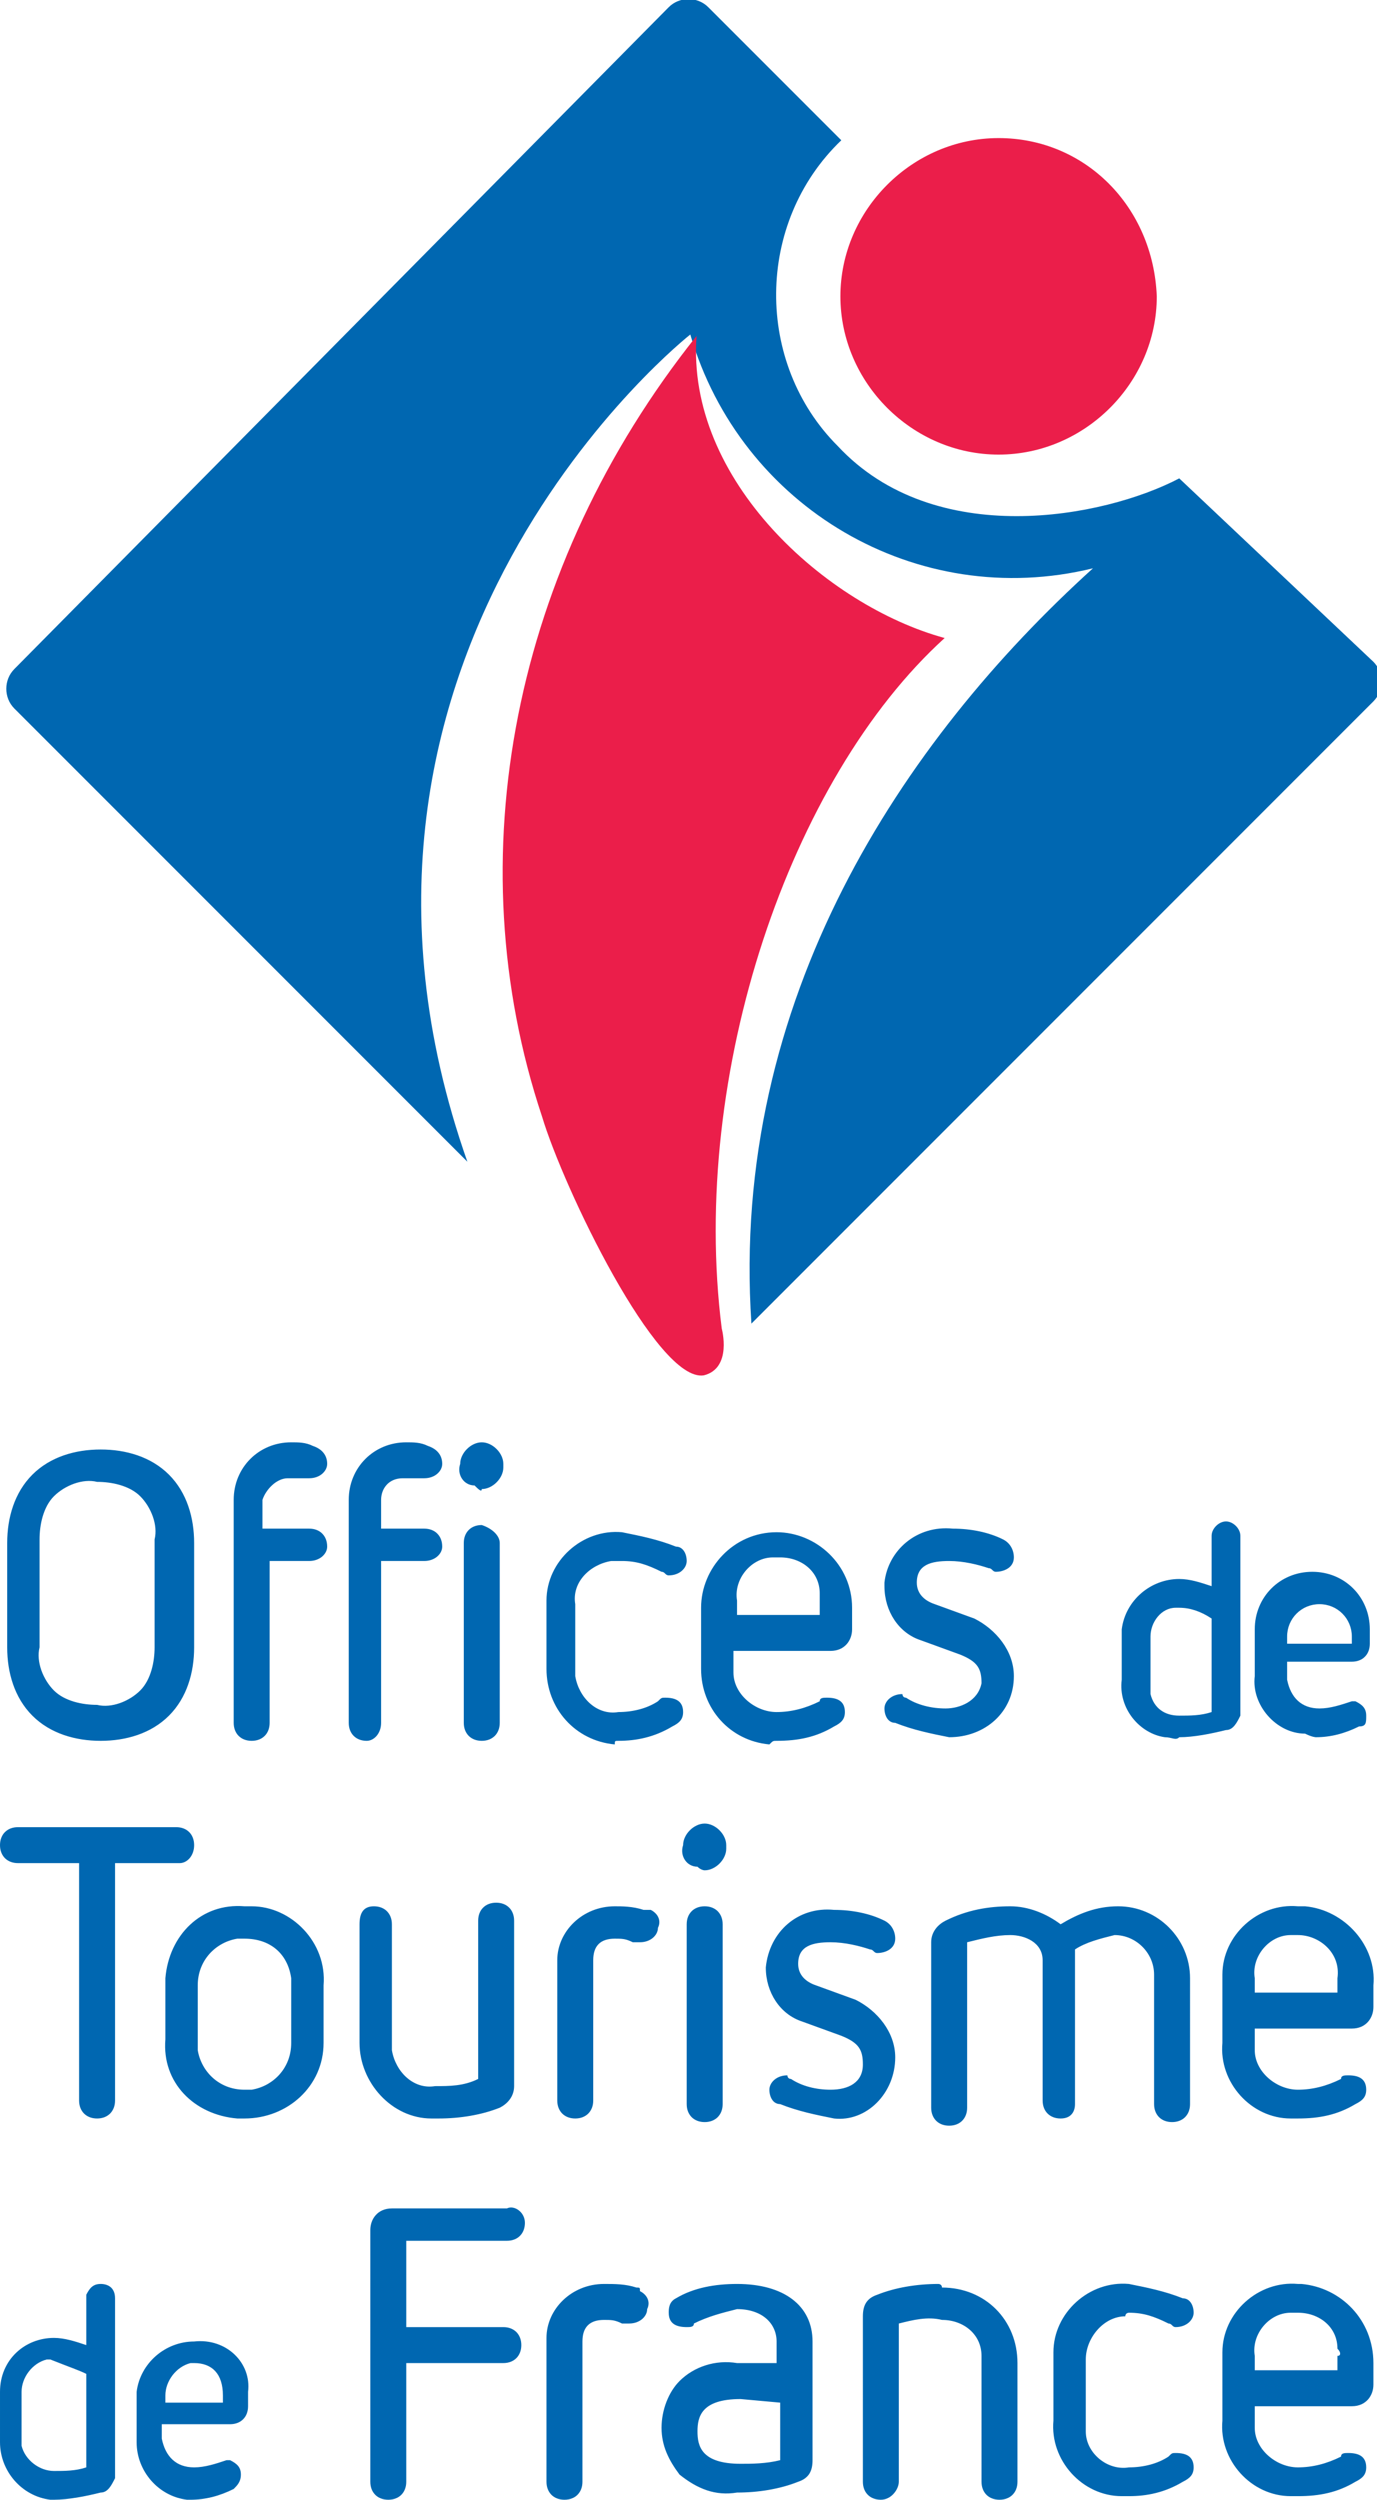 <svg xmlns="http://www.w3.org/2000/svg" viewBox="0 0 38.3 69.5"><path d="M2.8 48.4c.7 0 1.4-.2 1.9-.7.5-.5.7-1.2.7-1.9v-2.9c0-.7-.2-1.4-.7-1.9-.5-.5-1.2-.7-1.9-.7s-1.4.2-1.9.7c-.5.5-.7 1.2-.7 1.9v2.9c0 .7.2 1.4.7 1.9.5.5 1.2.7 1.9.7m-1.7-2.6v-3c0-.4.1-.9.4-1.2.3-.3.8-.5 1.2-.4.4 0 .9.1 1.2.4.3.3.5.8.4 1.2v3c0 .4-.1.9-.4 1.2-.3.3-.8.5-1.2.4-.4 0-.9-.1-1.2-.4-.3-.3-.5-.8-.4-1.2zM8 41.1h.6c.3 0 .5-.2.5-.4s-.1-.4-.4-.5c-.2-.1-.4-.1-.6-.1-.9 0-1.6.7-1.6 1.6v6.2c0 .3.2.5.5.5s.5-.2.5-.5v-4.5h1.1c.3 0 .5-.2.5-.4 0-.3-.2-.5-.5-.5H7.3v-.8c.1-.3.4-.6.7-.6m5.4.3c.3 0 .6-.3.6-.6v-.1c0-.3-.3-.6-.6-.6s-.6.3-.6.6c-.1.3.1.6.4.6.1.1.2.2.2.1m-2.8 6.5v-4.5h1.2c.3 0 .5-.2.5-.4 0-.3-.2-.5-.5-.5h-1.2v-.8c0-.3.2-.6.6-.6h.6c.3 0 .5-.2.5-.4s-.1-.4-.4-.5c-.2-.1-.4-.1-.6-.1-.9 0-1.6.7-1.6 1.6v6.2c0 .3.2.5.5.5.2 0 .4-.2.4-.5m2.8-5.5c-.3 0-.5.2-.5.5v5c0 .3.2.5.5.5s.5-.2.5-.5v-5c0-.2-.2-.4-.5-.5.1 0 0 0 0 0m3.8 6c.5 0 1-.1 1.5-.4.2-.1.3-.2.3-.4 0-.3-.2-.4-.5-.4-.1 0-.1 0-.2.1-.3.2-.7.3-1.1.3-.6.1-1.1-.4-1.2-1v-2c-.1-.6.4-1.1 1-1.2h.3c.4 0 .7.1 1.1.3.1 0 .1.1.2.1.3 0 .5-.2.5-.4s-.1-.4-.3-.4c-.5-.2-1-.3-1.5-.4-1.1-.1-2.1.8-2.1 1.9v1.9c0 1.1.8 2 1.9 2.1 0-.1 0-.1.1-.1m4.4 0c.6 0 1.1-.1 1.6-.4.2-.1.3-.2.3-.4 0-.3-.2-.4-.5-.4-.1 0-.2 0-.2.1-.4.2-.8.3-1.2.3-.6 0-1.2-.5-1.2-1.1v-.6h2.7c.4 0 .6-.3.6-.6v-.6c0-1.2-1-2.1-2.1-2.1-1.2 0-2.1 1-2.1 2.1v1.7c0 1.1.8 2 1.9 2.1.1-.1.1-.1.2-.1m-1.1-3.5v-.4c-.1-.6.4-1.2 1-1.2h.2c.6 0 1.1.4 1.1 1v.6h-2.3zm5.8 2.6c-.4 0-.8-.1-1.1-.3-.1 0-.1-.1-.1-.1-.3 0-.5.2-.5.4s.1.4.3.4c.5.2 1 .3 1.5.4 1 0 1.8-.7 1.8-1.7 0-.7-.5-1.3-1.1-1.6l-1.1-.4c-.3-.1-.5-.3-.5-.6 0-.5.4-.6.9-.6.4 0 .8.1 1.1.2.1 0 .1.1.2.1.2 0 .5-.1.5-.4 0-.2-.1-.4-.3-.5-.4-.2-.9-.3-1.4-.3-1-.1-1.8.6-1.9 1.5v.1c0 .7.4 1.3 1 1.5l1.1.4c.5.2.6.4.6.8-.1.5-.6.7-1 .7M5.4 51.3c0-.3-.2-.5-.5-.5H.5c-.3 0-.5.2-.5.5s.2.5.5.5h1.7v6.6c0 .3.2.5.5.5s.5-.2.5-.5v-6.6H5c.2 0 .4-.2.4-.5M6.8 53c-1.2-.1-2.1.8-2.2 2v1.7c-.1 1.2.8 2.1 2 2.2h.2C8 58.9 9 58 9 56.8v-1.6C9.1 54 8.1 53 7 53h-.2m1.3 2.2v1.6c0 .7-.5 1.2-1.1 1.3h-.2c-.7 0-1.2-.5-1.3-1.1v-1.8c0-.7.5-1.2 1.1-1.3h.2c.7 0 1.2.4 1.3 1.1v.2zm4.1 3.7c.6 0 1.2-.1 1.7-.3.2-.1.4-.3.4-.6v-4.6c0-.3-.2-.5-.5-.5s-.5.2-.5.5v4.4c-.4.2-.8.2-1.2.2-.6.1-1.1-.4-1.2-1v-3.5c0-.3-.2-.5-.5-.5s-.4.2-.4.5v3.3c0 1.1.9 2.1 2 2.1h.2m5.7-5.8c-.3-.1-.6-.1-.8-.1-.9 0-1.6.7-1.6 1.5v3.9c0 .3.2.5.5.5s.5-.2.5-.5v-3.9c0-.4.2-.6.6-.6.2 0 .3 0 .5.1h.2c.3 0 .5-.2.5-.4.1-.2 0-.4-.2-.5h-.2m1.7-.1c-.3 0-.5.2-.5.5v5c0 .3.2.5.5.5s.5-.2.5-.5v-5c0-.3-.2-.5-.5-.5m0-1c.3 0 .6-.3.6-.6v-.1c0-.3-.3-.6-.6-.6s-.6.3-.6.6c-.1.3.1.6.4.6.1.1.2.1.2.1m5.3 5.2c0-.7-.5-1.3-1.1-1.6l-1.1-.4c-.3-.1-.5-.3-.5-.6 0-.5.4-.6.9-.6.4 0 .8.1 1.1.2.1 0 .1.1.2.1.2 0 .5-.1.5-.4 0-.2-.1-.4-.3-.5-.4-.2-.9-.3-1.4-.3-1-.1-1.8.6-1.9 1.6 0 .7.4 1.3 1 1.5l1.1.4c.5.2.6.4.6.8 0 .5-.4.7-.9.7-.4 0-.8-.1-1.1-.3-.1 0-.1-.1-.1-.1-.3 0-.5.2-.5.4s.1.4.3.4c.5.2 1 .3 1.5.4.9.1 1.7-.7 1.7-1.7m5 1.3v-4.3c.3-.2.7-.3 1.1-.4.6 0 1.1.5 1.1 1.1v3.6c0 .3.2.5.5.5s.5-.2.5-.5V55c0-1.1-.9-2-2-2-.6 0-1.1.2-1.6.5-.4-.3-.9-.5-1.4-.5-.6 0-1.2.1-1.8.4-.2.1-.4.3-.4.6v4.6c0 .3.2.5.5.5s.5-.2.5-.5V54c.4-.1.8-.2 1.2-.2.4 0 .9.2.9.7v3.9c0 .3.2.5.5.5s.4-.2.4-.4m6.2-5.5c-1.1-.1-2.1.8-2.1 1.9v1.9c-.1 1.1.8 2.1 1.9 2.1h.2c.6 0 1.1-.1 1.6-.4.2-.1.3-.2.3-.4 0-.3-.2-.4-.5-.4-.1 0-.2 0-.2.1-.4.2-.8.3-1.2.3-.6 0-1.2-.5-1.2-1.1v-.6h2.7c.4 0 .6-.3.6-.6v-.6c.1-1.1-.8-2.1-1.9-2.2h-.2m1.1 2v.4h-2.3V55c-.1-.6.4-1.2 1-1.2h.2c.6 0 1.2.5 1.1 1.2.1 0 .1 0 0 0zm-23.1 6.4h-3.2c-.4 0-.6.3-.6.6v7c0 .3.2.5.5.5s.5-.2.5-.5v-3.3H14c.3 0 .5-.2.5-.5s-.2-.5-.5-.5h-2.7v-2.4h2.8c.3 0 .5-.2.5-.5s-.3-.5-.5-.4m3.6 2.2c-.3-.1-.6-.1-.9-.1-.9 0-1.6.7-1.6 1.5v4c0 .3.2.5.5.5s.5-.2.5-.5v-3.9c0-.4.2-.6.6-.6.2 0 .3 0 .5.1h.2c.3 0 .5-.2.5-.4.1-.2 0-.4-.2-.5 0-.1 0-.1-.1-.1m2.8-.1c-.6 0-1.2.1-1.7.4-.2.1-.2.3-.2.4 0 .3.2.4.5.4.1 0 .2 0 .2-.1.4-.2.8-.3 1.2-.4.7 0 1.1.4 1.1.9v.6h-1.1c-.6-.1-1.2.1-1.6.5-.3.3-.5.8-.5 1.3s.2.9.5 1.3c.5.4 1 .6 1.6.5.6 0 1.2-.1 1.7-.3.3-.1.4-.3.4-.6v-3.3c0-1-.8-1.6-2.1-1.6m1.2 3.3v1.6c-.4.1-.8.1-1.1.1-1.1 0-1.2-.5-1.2-.9s.1-.9 1.2-.9l1.1.1zm4.4-3.3c-.6 0-1.2.1-1.7.3-.3.1-.4.3-.4.6V69c0 .3.2.5.5.5s.5-.3.5-.5v-4.4c.4-.1.8-.2 1.2-.1.6 0 1.1.4 1.1 1V69c0 .3.2.5.5.5s.5-.2.5-.5v-3.3c0-1.2-.9-2.1-2.1-2.1 0-.1-.1-.1-.1-.1m5.3.8c.4 0 .7.1 1.1.3.1 0 .1.1.2.1.3 0 .5-.2.5-.4s-.1-.4-.3-.4c-.5-.2-1-.3-1.5-.4-1.1-.1-2.1.8-2.1 1.9v1.9c-.1 1.1.8 2.1 1.9 2.1h.2c.5 0 1-.1 1.5-.4.2-.1.3-.2.3-.4 0-.3-.2-.4-.5-.4-.1 0-.1 0-.2.1-.3.2-.7.3-1.1.3-.6.1-1.2-.4-1.2-1v-2c0-.6.5-1.2 1.1-1.2 0-.1.1-.1.1-.1m4.7-.8c-1.1-.1-2.1.8-2.1 1.9v1.9c-.1 1.1.8 2.1 1.9 2.1h.2c.6 0 1.1-.1 1.6-.4.2-.1.3-.2.3-.4 0-.3-.2-.4-.5-.4-.1 0-.2 0-.2.1-.4.2-.8.3-1.2.3-.6 0-1.2-.5-1.2-1.1v-.6h2.7c.4 0 .6-.3.6-.6v-.6c0-1.2-.9-2.1-2-2.2h-.1m1.1 2v.4h-2.3v-.4c-.1-.6.4-1.2 1-1.2h.2c.6 0 1.1.4 1.1 1 .1.1.1.2 0 .2zm-4.4-17.2c.4 0 .9-.1 1.3-.2.2 0 .3-.2.4-.4v-5c0-.2-.2-.4-.4-.4s-.4.2-.4.4v1.4c-.3-.1-.6-.2-.9-.2-.8 0-1.5.6-1.6 1.4v1.4c-.1.8.5 1.5 1.2 1.6.2 0 .3.1.4 0m-.8-1.4v-1.4c0-.4.3-.8.7-.8h.1c.3 0 .6.1.9.3v2.6c-.3.1-.6.1-.9.1-.4 0-.7-.2-.8-.6v-.2zm4.6 1.4c.4 0 .8-.1 1.2-.3.2 0 .2-.1.2-.3 0-.2-.1-.3-.3-.4h-.1c-.3.1-.6.2-.9.2-.5 0-.8-.3-.9-.8v-.5h1.8c.3 0 .5-.2.5-.5v-.4c0-.9-.7-1.6-1.6-1.6-.9 0-1.6.7-1.6 1.6v1.3c-.1.8.6 1.6 1.4 1.6.2.1.3.1.3.1m-.8-2.6v-.2c0-.5.4-.9.9-.9s.9.4.9.9v.2h-1.8zm-33 17.8c-.2 0-.3.1-.4.3v1.4c-.3-.1-.6-.2-.9-.2-.8 0-1.5.6-1.5 1.5v1.4c0 .8.6 1.5 1.4 1.6h.1c.4 0 .9-.1 1.3-.2.2 0 .3-.2.4-.4v-5c0-.3-.2-.4-.4-.4M2.4 66v2.6c-.3.1-.6.1-.9.1-.4 0-.8-.3-.9-.7v-1.5c0-.4.3-.8.7-.9h.1c.5.2.8.3 1 .4zm3-.9c-.8 0-1.5.6-1.6 1.4v1.4c0 .8.6 1.5 1.4 1.6h.1c.4 0 .8-.1 1.2-.3.1-.1.2-.2.2-.4s-.1-.3-.3-.4h-.1c-.3.1-.6.2-.9.2-.5 0-.8-.3-.9-.8v-.4h1.9c.3 0 .5-.2.5-.5v-.4c.1-.8-.6-1.5-1.5-1.4m-.8 1.7v-.2c0-.4.3-.8.7-.9h.1c.5 0 .8.3.8.9v.2H4.6zm28.2-53.5c-2.1 1.1-6.8 2-9.5-.9-2.3-2.3-2.3-6.2.1-8.5L19.7.2c-.3-.3-.8-.3-1.1 0L.4 18.6c-.3.3-.3.8 0 1.1L13 32.3c-5-14.2 6.2-23 6.2-23 1.4 4.8 6.3 7.7 11.2 6.5-5.3 4.8-10.1 12-9.5 21l17.3-17.3c.3-.3.3-.8 0-1.1l-5.4-5.1" fill="#0067b1"/><path d="M15.075 31.039c-2.4-7.2-.8-15.3 4.3-21.7-.3 4 3.6 7.5 6.9 8.4-4.3 3.9-7.1 12.1-6.2 19.2 0 0 .3 1.1-.5 1.3-1.3.2-3.9-5.2-4.5-7.2m17.1-22.8c0 2.4-2 4.4-4.4 4.4-2.4 0-4.4-2-4.4-4.4 0-2.4 2-4.4 4.4-4.4 2.4 0 4.3 1.9 4.4 4.4" fill="#eb1e4a"/></svg>